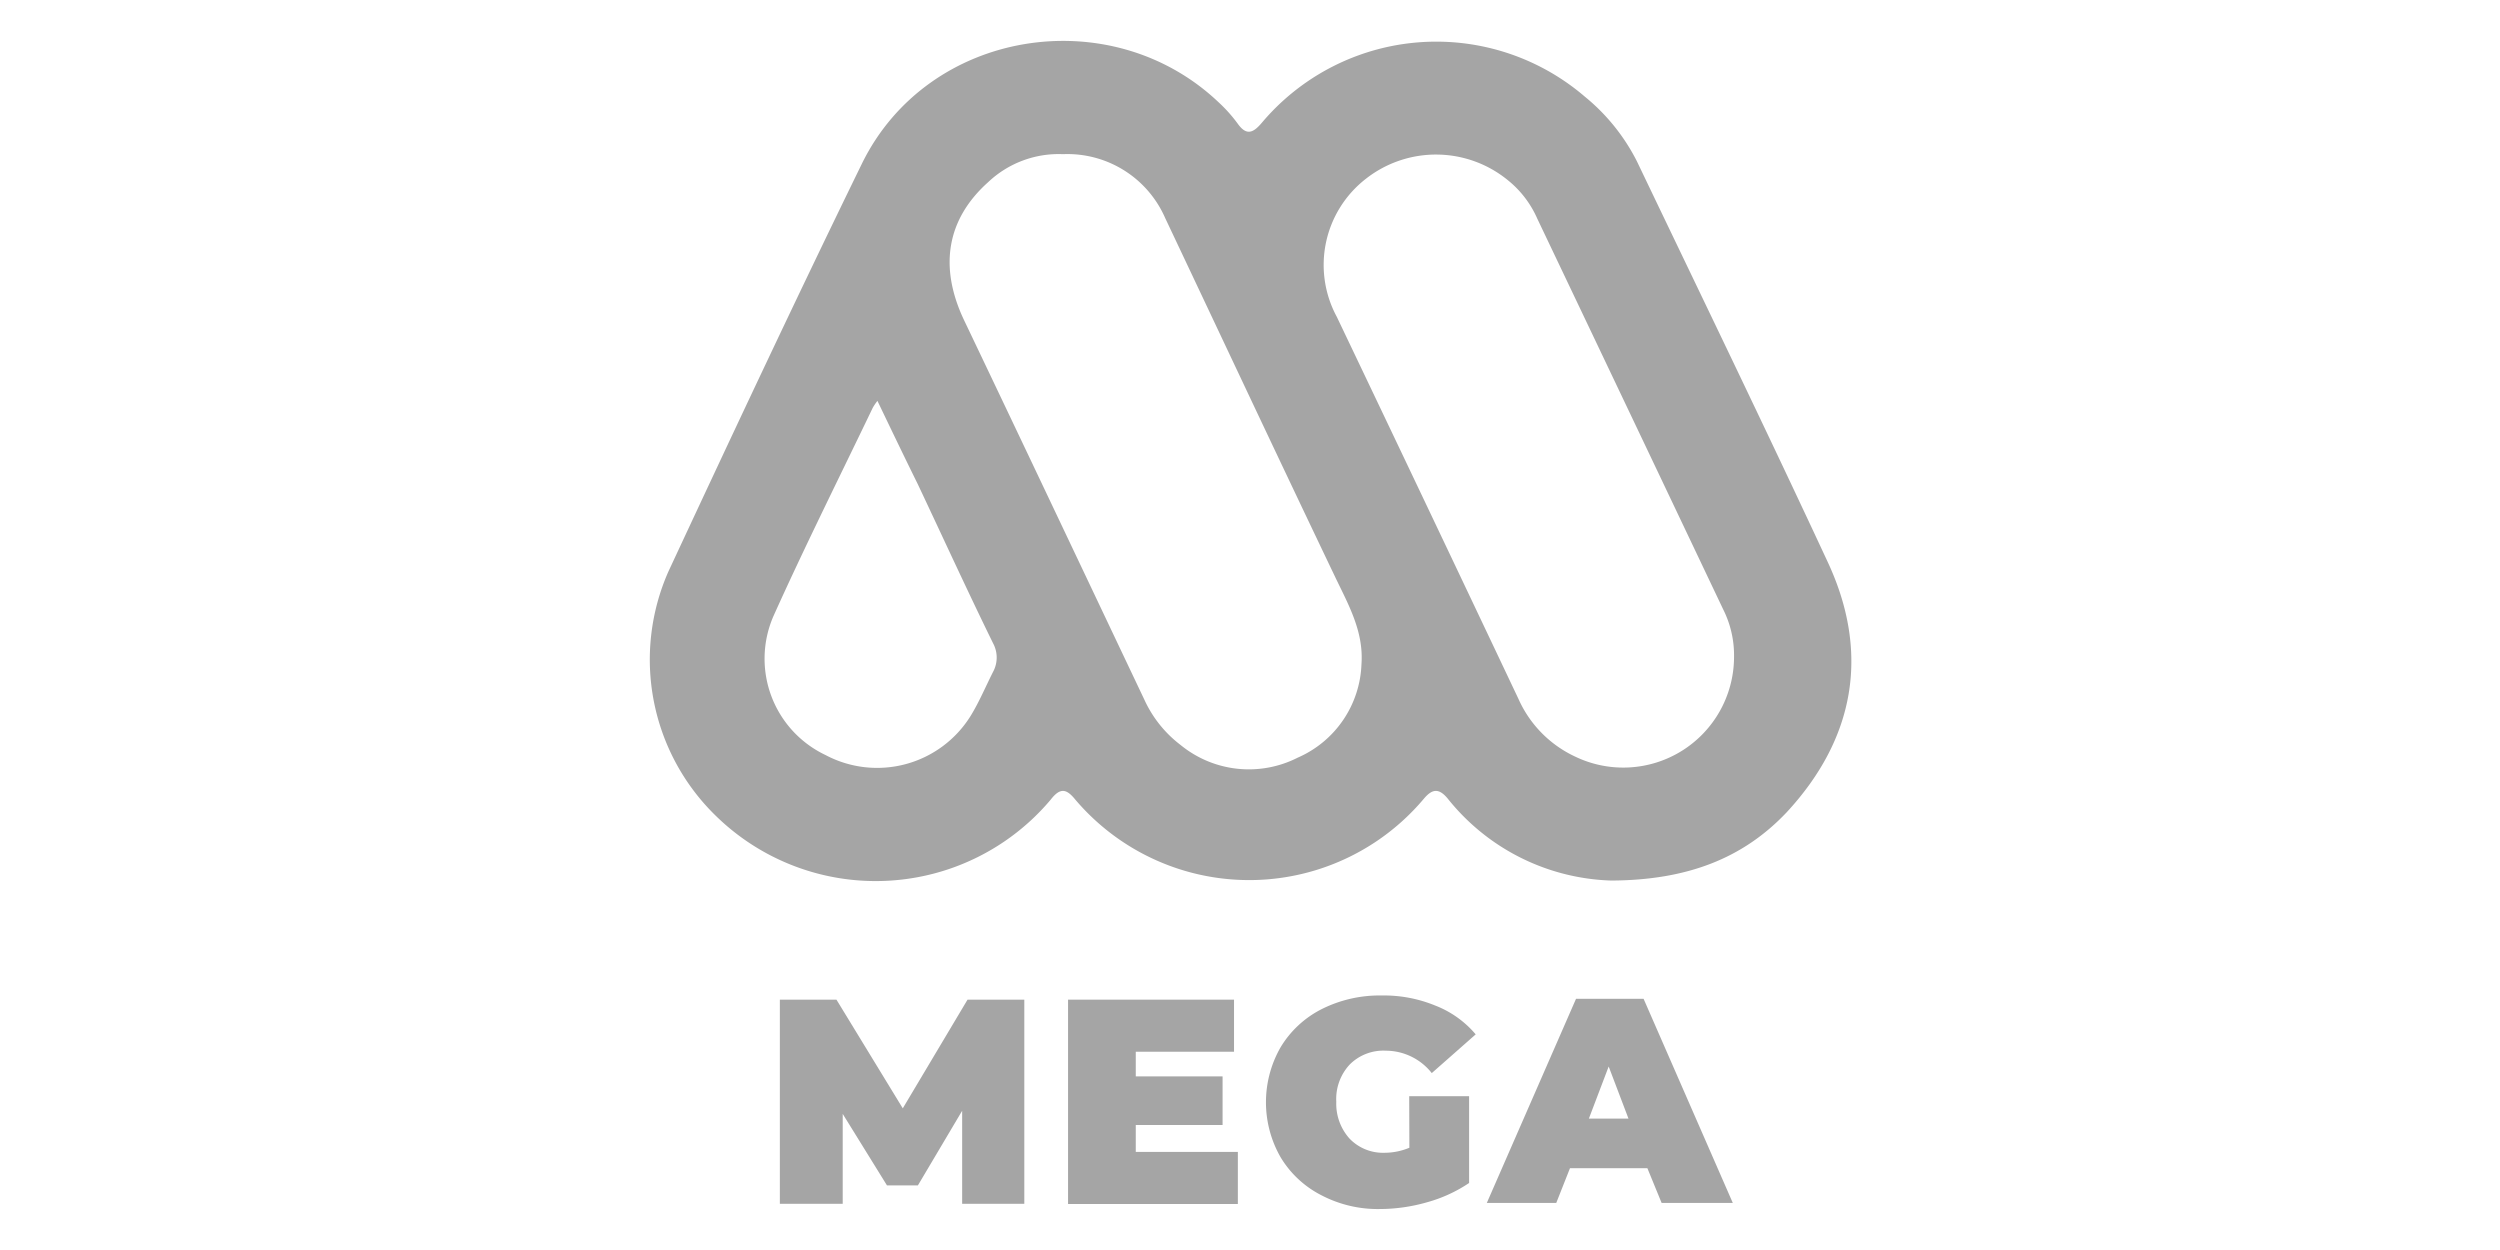 <?xml version="1.0" encoding="UTF-8"?>
<svg xmlns="http://www.w3.org/2000/svg" viewBox="0 0 144 72">
  <g id="_3r_life_ori" data-name="3r life ori">
    <path d="M92.81,50.72A12.53,12.53,0,0,1,83.39,46c-.53-.64-.91-.54-1.37,0a13.14,13.14,0,0,1-20.08.06c-.51-.63-.87-.71-1.42,0A13.17,13.17,0,0,1,41.24,47,12.55,12.55,0,0,1,38.5,32.92c3.66-7.85,7.34-15.7,11.14-23.48S64,0,70.2,5.9a8.41,8.41,0,0,1,1.09,1.22c.53.75.93.5,1.41-.07A13.14,13.14,0,0,1,91.29,5.57a11.48,11.48,0,0,1,3,3.73c3.68,7.69,7.4,15.36,11,23.1,2.44,5.26,1.52,10.17-2.37,14.38C100.4,49.45,97.17,50.7,92.81,50.72ZM61.23,8.88a5.91,5.91,0,0,0-4.31,1.61c-2.37,2.12-2.85,4.84-1.41,7.91C59,25.71,62.45,33,65.91,40.29A6.85,6.85,0,0,0,68,42.91a6.21,6.21,0,0,0,6.75.73,6.11,6.11,0,0,0,3.67-5.37c.14-1.92-.77-3.47-1.55-5.11-3.28-6.86-6.51-13.74-9.76-20.61A6.14,6.14,0,0,0,61.23,8.88Zm38.65,29a5.89,5.89,0,0,0-.62-2.77Q93.92,23.87,88.55,12.6a5.86,5.86,0,0,0-1.66-2.19,6.54,6.54,0,0,0-8.23-.1A6.28,6.28,0,0,0,77,18.25q5.25,11,10.46,22a6.65,6.65,0,0,0,3.29,3.34A6.38,6.38,0,0,0,99.88,37.92ZM50.54,23.09a3.38,3.38,0,0,0-.27.4c-1.92,4-3.92,8-5.72,12a6.14,6.14,0,0,0,3,8,6.34,6.34,0,0,0,8.35-2.24c.5-.81.87-1.7,1.3-2.55a1.73,1.73,0,0,0,0-1.65c-1.47-3-2.89-6.1-4.33-9.15C52.1,26.34,51.35,24.78,50.54,23.09Z" fill="#a5a5a5"></path>
    <path d="M55.42,69.34l0-5.36-2.55,4.3H51.09l-2.55-4.12v5.18H44.92V57.58h3.26L52,63.84l3.73-6.26H59l0,11.76Z" fill="#a5a5a5"></path>
    <path d="M71.3,66.35v3H61.52V57.58h9.56v3H65.42V62h5V64.8h-5v1.55Z" fill="#a5a5a5"></path>
    <path d="M81.17,63.14h3.45v5a8.27,8.27,0,0,1-2.42,1.11,9.92,9.92,0,0,1-2.71.39,7,7,0,0,1-3.37-.79,5.82,5.82,0,0,1-2.35-2.18,6.37,6.37,0,0,1,0-6.36,5.83,5.83,0,0,1,2.37-2.19,7.42,7.42,0,0,1,3.44-.78,7.77,7.77,0,0,1,3.09.58A5.78,5.78,0,0,1,85,59.58l-2.53,2.23a3.38,3.38,0,0,0-2.64-1.29,2.74,2.74,0,0,0-2.08.79,2.91,2.91,0,0,0-.78,2.15,3,3,0,0,0,.77,2.13,2.67,2.67,0,0,0,2,.81,3.74,3.74,0,0,0,1.44-.29Z" fill="#a5a5a5"></path>
    <path d="M94.89,67.29H90.43l-.79,2h-4l5.14-11.76h3.89l5.14,11.76h-4.1ZM93.8,64.43l-1.14-3-1.14,3Z" fill="#a5a5a5"></path>
  </g>
</svg>

